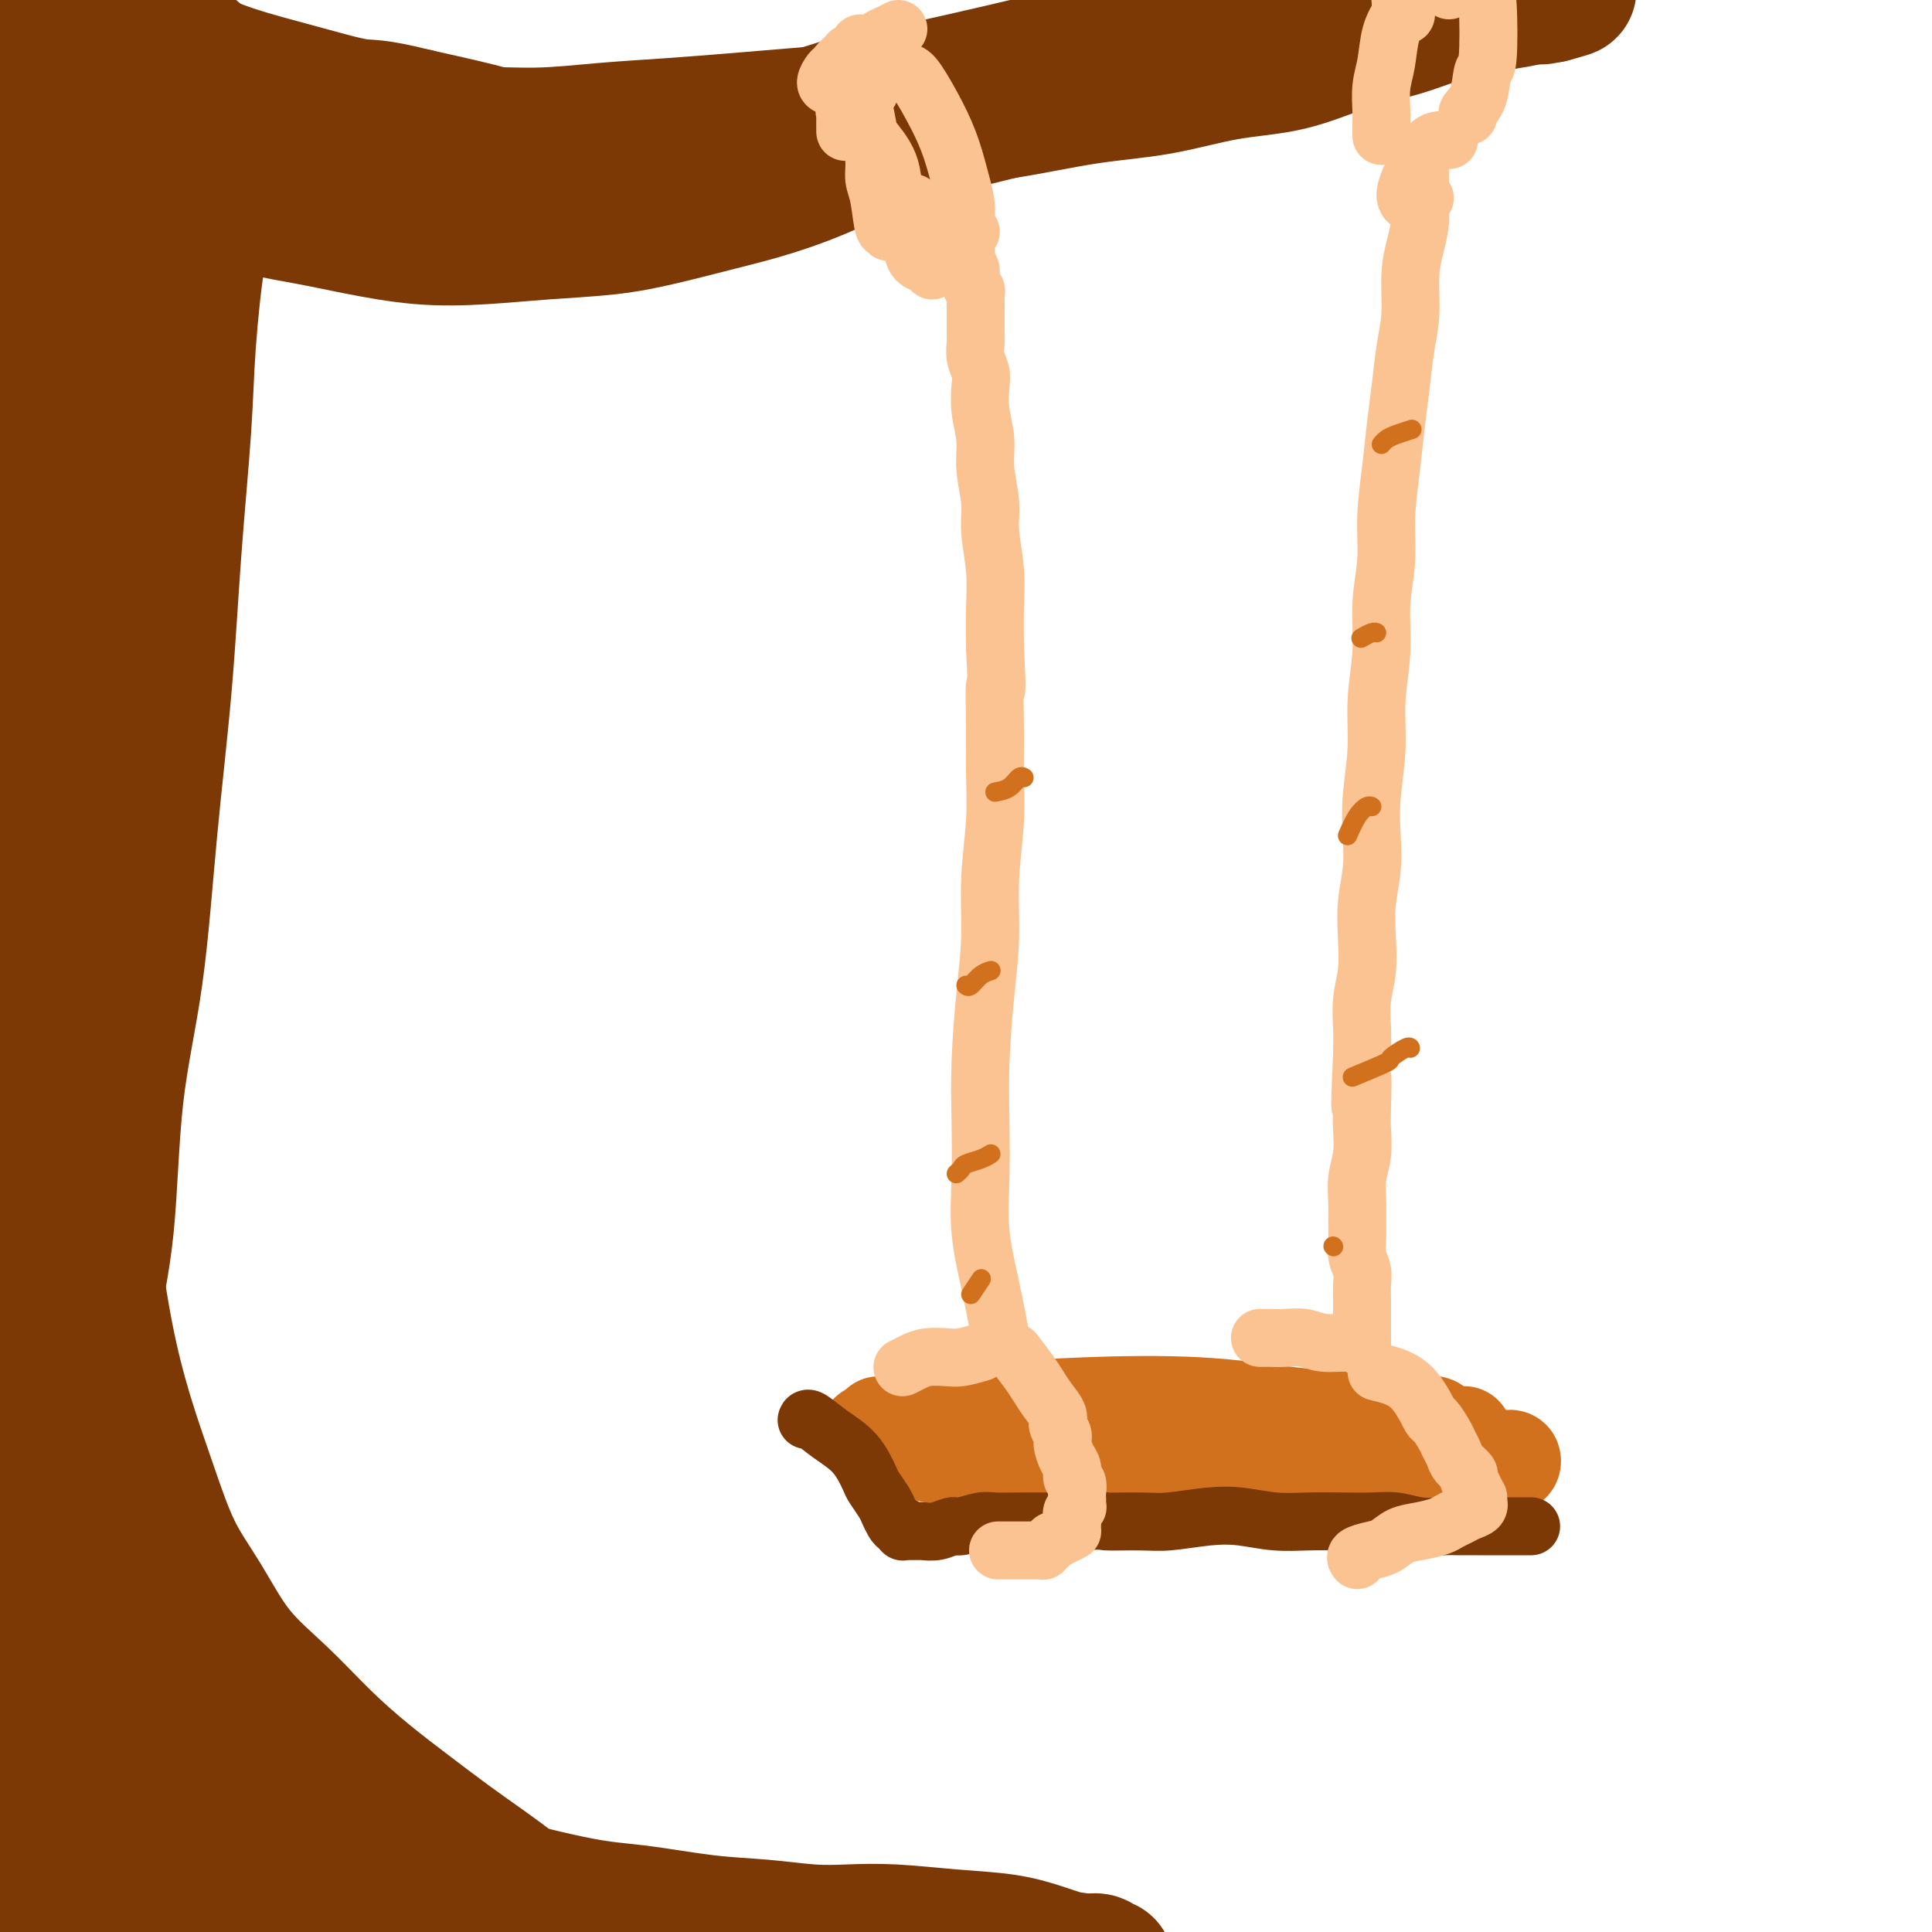<svg viewBox='0 0 400 400' version='1.1' xmlns='http://www.w3.org/2000/svg' xmlns:xlink='http://www.w3.org/1999/xlink'><g fill='none' stroke='rgb(124,56,5)' stroke-width='28' stroke-linecap='round' stroke-linejoin='round'><path d='M34,378c-1.307,0.072 -2.613,0.144 3,1c5.613,0.856 18.147,2.495 23,3c4.853,0.505 2.027,-0.126 7,1c4.973,1.126 17.746,4.007 23,5c5.254,0.993 2.988,0.097 7,1c4.012,0.903 14.300,3.605 21,5c6.700,1.395 9.811,1.484 14,2c4.189,0.516 9.454,1.458 14,2c4.546,0.542 8.371,0.684 12,1c3.629,0.316 7.063,0.805 10,1c2.937,0.195 5.378,0.096 8,0c2.622,-0.096 5.425,-0.190 9,0c3.575,0.190 7.921,0.663 12,1c4.079,0.337 7.890,0.539 11,1c3.110,0.461 5.517,1.181 8,2c2.483,0.819 5.042,1.737 7,2c1.958,0.263 3.317,-0.128 4,0c0.683,0.128 0.691,0.776 1,1c0.309,0.224 0.918,0.023 1,0c0.082,-0.023 -0.362,0.134 -1,0c-0.638,-0.134 -1.470,-0.557 -4,-1c-2.530,-0.443 -6.757,-0.907 -11,-1c-4.243,-0.093 -8.502,0.185 -13,0c-4.498,-0.185 -9.237,-0.833 -14,-1c-4.763,-0.167 -9.551,0.149 -14,0c-4.449,-0.149 -8.560,-0.761 -13,-1c-4.440,-0.239 -9.211,-0.105 -14,0c-4.789,0.105 -9.597,0.182 -14,0c-4.403,-0.182 -8.401,-0.623 -12,-1c-3.599,-0.377 -6.800,-0.688 -10,-1'/><path d='M109,401c-19.696,-0.727 -9.936,-0.044 -8,0c1.936,0.044 -3.952,-0.550 -8,-1c-4.048,-0.450 -6.255,-0.754 -9,-1c-2.745,-0.246 -6.029,-0.432 -9,-1c-2.971,-0.568 -5.628,-1.518 -8,-2c-2.372,-0.482 -4.457,-0.497 -7,-1c-2.543,-0.503 -5.544,-1.496 -8,-2c-2.456,-0.504 -4.368,-0.519 -6,-1c-1.632,-0.481 -2.986,-1.427 -4,-2c-1.014,-0.573 -1.689,-0.774 -3,-1c-1.311,-0.226 -3.257,-0.477 -5,-1c-1.743,-0.523 -3.284,-1.317 -5,-2c-1.716,-0.683 -3.609,-1.253 -5,-2c-1.391,-0.747 -2.282,-1.670 -3,-2c-0.718,-0.330 -1.263,-0.068 -2,-1c-0.737,-0.932 -1.665,-3.057 -2,-4c-0.335,-0.943 -0.076,-0.705 0,-1c0.076,-0.295 -0.033,-1.123 0,-2c0.033,-0.877 0.206,-1.801 0,-3c-0.206,-1.199 -0.791,-2.671 -1,-4c-0.209,-1.329 -0.041,-2.513 0,-4c0.041,-1.487 -0.043,-3.275 0,-5c0.043,-1.725 0.215,-3.387 0,-5c-0.215,-1.613 -0.817,-3.178 -1,-5c-0.183,-1.822 0.053,-3.903 0,-6c-0.053,-2.097 -0.396,-4.210 -1,-6c-0.604,-1.790 -1.468,-3.256 -2,-5c-0.532,-1.744 -0.730,-3.766 -1,-6c-0.270,-2.234 -0.611,-4.678 -1,-7c-0.389,-2.322 -0.825,-4.520 -1,-7c-0.175,-2.480 -0.087,-5.240 0,-8'/><path d='M9,303c-1.707,-13.177 -1.973,-9.119 -2,-9c-0.027,0.119 0.187,-3.702 0,-7c-0.187,-3.298 -0.776,-6.073 -1,-9c-0.224,-2.927 -0.085,-6.006 0,-9c0.085,-2.994 0.116,-5.903 0,-9c-0.116,-3.097 -0.379,-6.381 0,-10c0.379,-3.619 1.401,-7.571 2,-11c0.599,-3.429 0.776,-6.334 1,-9c0.224,-2.666 0.494,-5.094 1,-8c0.506,-2.906 1.246,-6.291 2,-9c0.754,-2.709 1.522,-4.743 2,-7c0.478,-2.257 0.668,-4.739 1,-7c0.332,-2.261 0.807,-4.303 1,-7c0.193,-2.697 0.104,-6.051 0,-9c-0.104,-2.949 -0.224,-5.494 0,-8c0.224,-2.506 0.792,-4.972 1,-8c0.208,-3.028 0.055,-6.618 0,-10c-0.055,-3.382 -0.014,-6.557 0,-9c0.014,-2.443 -0.000,-4.152 0,-7c0.000,-2.848 0.014,-6.833 0,-10c-0.014,-3.167 -0.056,-5.517 0,-8c0.056,-2.483 0.211,-5.099 0,-8c-0.211,-2.901 -0.789,-6.086 -1,-9c-0.211,-2.914 -0.057,-5.556 0,-8c0.057,-2.444 0.015,-4.690 0,-7c-0.015,-2.310 -0.004,-4.683 0,-7c0.004,-2.317 0.001,-4.580 0,-7c-0.001,-2.420 -0.000,-4.999 0,-7c0.000,-2.001 0.000,-3.423 0,-5c-0.000,-1.577 -0.000,-3.308 0,-5c0.000,-1.692 0.000,-3.346 0,-5'/><path d='M16,55c-0.005,-21.938 -0.016,-8.284 0,-4c0.016,4.284 0.061,-0.802 0,-3c-0.061,-2.198 -0.227,-1.507 0,-2c0.227,-0.493 0.847,-2.169 1,-3c0.153,-0.831 -0.162,-0.815 0,-1c0.162,-0.185 0.802,-0.570 1,-1c0.198,-0.430 -0.047,-0.904 0,-1c0.047,-0.096 0.384,0.185 1,0c0.616,-0.185 1.510,-0.837 2,-1c0.490,-0.163 0.577,0.164 1,0c0.423,-0.164 1.183,-0.819 2,-1c0.817,-0.181 1.691,0.110 3,0c1.309,-0.110 3.054,-0.622 4,-1c0.946,-0.378 1.093,-0.622 3,-1c1.907,-0.378 5.572,-0.889 8,-1c2.428,-0.111 3.617,0.178 5,0c1.383,-0.178 2.958,-0.824 5,-1c2.042,-0.176 4.549,0.117 7,0c2.451,-0.117 4.845,-0.643 8,-1c3.155,-0.357 7.072,-0.543 11,-1c3.928,-0.457 7.868,-1.183 11,-2c3.132,-0.817 5.456,-1.724 9,-2c3.544,-0.276 8.309,0.081 13,0c4.691,-0.081 9.309,-0.599 14,-1c4.691,-0.401 9.455,-0.685 14,-1c4.545,-0.315 8.870,-0.662 13,-1c4.130,-0.338 8.066,-0.668 12,-1c3.934,-0.332 7.867,-0.666 13,-1c5.133,-0.334 11.467,-0.667 17,-1c5.533,-0.333 10.267,-0.667 15,-1'/><path d='M209,21c19.230,-1.214 11.805,-0.748 11,-1c-0.805,-0.252 5.009,-1.223 9,-2c3.991,-0.777 6.159,-1.360 9,-2c2.841,-0.640 6.355,-1.338 9,-2c2.645,-0.662 4.421,-1.286 6,-2c1.579,-0.714 2.960,-1.516 4,-2c1.040,-0.484 1.737,-0.651 2,-1c0.263,-0.349 0.091,-0.879 0,-1c-0.091,-0.121 -0.103,0.169 0,0c0.103,-0.169 0.320,-0.797 0,-1c-0.320,-0.203 -1.176,0.020 -3,0c-1.824,-0.020 -4.615,-0.283 -9,0c-4.385,0.283 -10.364,1.113 -15,2c-4.636,0.887 -7.930,1.830 -17,4c-9.070,2.170 -23.917,5.566 -31,7c-7.083,1.434 -6.402,0.907 -10,2c-3.598,1.093 -11.474,3.805 -19,5c-7.526,1.195 -14.700,0.873 -20,2c-5.300,1.127 -8.724,3.703 -13,5c-4.276,1.297 -9.404,1.314 -14,2c-4.596,0.686 -8.659,2.041 -13,3c-4.341,0.959 -8.961,1.521 -13,2c-4.039,0.479 -7.498,0.873 -11,1c-3.502,0.127 -7.048,-0.014 -11,0c-3.952,0.014 -8.311,0.183 -12,0c-3.689,-0.183 -6.710,-0.717 -10,-1c-3.290,-0.283 -6.851,-0.316 -10,-1c-3.149,-0.684 -5.885,-2.018 -8,-3c-2.115,-0.982 -3.608,-1.610 -6,-2c-2.392,-0.390 -5.683,-0.540 -8,-1c-2.317,-0.460 -3.658,-1.230 -5,-2'/><path d='M1,32c-4.767,-1.416 -3.183,-0.954 -3,-1c0.183,-0.046 -1.034,-0.598 -2,-1c-0.966,-0.402 -1.680,-0.655 -2,-1c-0.320,-0.345 -0.246,-0.784 0,-1c0.246,-0.216 0.664,-0.210 1,0c0.336,0.210 0.590,0.622 2,1c1.410,0.378 3.976,0.721 6,1c2.024,0.279 3.507,0.492 6,0c2.493,-0.492 5.995,-1.690 9,-2c3.005,-0.310 5.512,0.267 8,0c2.488,-0.267 4.957,-1.378 7,-2c2.043,-0.622 3.662,-0.754 5,-1c1.338,-0.246 2.396,-0.606 3,-1c0.604,-0.394 0.754,-0.824 1,-1c0.246,-0.176 0.588,-0.100 1,0c0.412,0.100 0.893,0.223 1,0c0.107,-0.223 -0.160,-0.792 0,-1c0.160,-0.208 0.746,-0.056 1,0c0.254,0.056 0.176,0.015 0,0c-0.176,-0.015 -0.451,-0.004 -1,0c-0.549,0.004 -1.373,0.001 -3,0c-1.627,-0.001 -4.059,-0.001 -7,0c-2.941,0.001 -6.393,0.003 -9,0c-2.607,-0.003 -4.369,-0.011 -6,0c-1.631,0.011 -3.131,0.041 -5,0c-1.869,-0.041 -4.105,-0.155 -6,0c-1.895,0.155 -3.447,0.577 -5,1'/><path d='M3,23c-7.188,0.162 -4.660,0.568 -4,1c0.660,0.432 -0.550,0.891 -1,1c-0.450,0.109 -0.141,-0.133 0,0c0.141,0.133 0.113,0.641 0,1c-0.113,0.359 -0.313,0.568 1,1c1.313,0.432 4.137,1.088 6,2c1.863,0.912 2.766,2.079 7,3c4.234,0.921 11.801,1.595 16,2c4.199,0.405 5.030,0.541 9,1c3.970,0.459 11.079,1.240 17,2c5.921,0.760 10.654,1.500 16,2c5.346,0.500 11.306,0.759 17,1c5.694,0.241 11.121,0.462 16,0c4.879,-0.462 9.211,-1.608 18,-3c8.789,-1.392 22.036,-3.029 28,-4c5.964,-0.971 4.644,-1.275 8,-2c3.356,-0.725 11.388,-1.870 18,-3c6.612,-1.130 11.803,-2.246 17,-3c5.197,-0.754 10.402,-1.145 16,-2c5.598,-0.855 11.591,-2.175 17,-3c5.409,-0.825 10.233,-1.154 15,-2c4.767,-0.846 9.478,-2.208 14,-3c4.522,-0.792 8.855,-1.014 13,-2c4.145,-0.986 8.102,-2.736 12,-4c3.898,-1.264 7.738,-2.041 11,-3c3.262,-0.959 5.945,-2.099 9,-3c3.055,-0.901 6.482,-1.562 9,-2c2.518,-0.438 4.129,-0.654 6,-1c1.871,-0.346 4.004,-0.824 5,-1c0.996,-0.176 0.856,-0.050 1,0c0.144,0.050 0.572,0.025 1,0'/><path d='M321,-1c8.051,-2.173 1.177,-0.605 -1,0c-2.177,0.605 0.341,0.248 0,0c-0.341,-0.248 -3.542,-0.388 -7,0c-3.458,0.388 -7.174,1.305 -11,2c-3.826,0.695 -7.762,1.167 -12,2c-4.238,0.833 -8.777,2.026 -13,3c-4.223,0.974 -8.130,1.727 -12,3c-3.870,1.273 -7.704,3.064 -12,4c-4.296,0.936 -9.055,1.016 -14,2c-4.945,0.984 -10.077,2.870 -14,4c-3.923,1.130 -6.635,1.503 -13,3c-6.365,1.497 -16.381,4.119 -21,5c-4.619,0.881 -3.841,0.021 -6,1c-2.159,0.979 -7.253,3.796 -12,6c-4.747,2.204 -9.145,3.795 -13,5c-3.855,1.205 -7.166,2.025 -11,3c-3.834,0.975 -8.193,2.105 -12,3c-3.807,0.895 -7.064,1.554 -11,2c-3.936,0.446 -8.551,0.677 -13,1c-4.449,0.323 -8.730,0.737 -13,1c-4.270,0.263 -8.527,0.377 -13,0c-4.473,-0.377 -9.162,-1.243 -13,-2c-3.838,-0.757 -6.825,-1.406 -10,-2c-3.175,-0.594 -6.537,-1.135 -10,-2c-3.463,-0.865 -7.027,-2.055 -10,-3c-2.973,-0.945 -5.353,-1.645 -8,-3c-2.647,-1.355 -5.559,-3.365 -8,-5c-2.441,-1.635 -4.412,-2.896 -6,-4c-1.588,-1.104 -2.794,-2.052 -4,-3'/><path d='M18,25c-3.315,-2.229 -2.602,-1.802 -3,-2c-0.398,-0.198 -1.908,-1.020 -3,-2c-1.092,-0.980 -1.768,-2.119 -2,-3c-0.232,-0.881 -0.021,-1.504 0,-2c0.021,-0.496 -0.149,-0.865 0,-1c0.149,-0.135 0.618,-0.035 1,0c0.382,0.035 0.677,0.005 1,0c0.323,-0.005 0.674,0.014 1,0c0.326,-0.014 0.627,-0.060 1,0c0.373,0.060 0.818,0.227 1,0c0.182,-0.227 0.101,-0.849 0,0c-0.101,0.849 -0.221,3.169 0,4c0.221,0.831 0.785,0.172 1,5c0.215,4.828 0.082,15.142 0,20c-0.082,4.858 -0.113,4.260 0,9c0.113,4.740 0.372,14.818 0,24c-0.372,9.182 -1.374,17.469 -2,26c-0.626,8.531 -0.878,17.305 -1,26c-0.122,8.695 -0.116,17.311 0,27c0.116,9.689 0.341,20.453 0,31c-0.341,10.547 -1.248,20.879 -2,31c-0.752,10.121 -1.347,20.030 -2,29c-0.653,8.970 -1.362,17.000 -2,25c-0.638,8.000 -1.204,15.971 -2,24c-0.796,8.029 -1.822,16.116 -3,23c-1.178,6.884 -2.509,12.566 -3,18c-0.491,5.434 -0.142,10.622 0,15c0.142,4.378 0.077,7.948 0,10c-0.077,2.052 -0.165,2.586 0,3c0.165,0.414 0.582,0.707 1,1'/><path d='M0,366c0.271,4.607 0.447,1.625 1,0c0.553,-1.625 1.482,-1.891 2,-3c0.518,-1.109 0.624,-3.059 1,-6c0.376,-2.941 1.021,-6.872 2,-11c0.979,-4.128 2.293,-8.454 3,-14c0.707,-5.546 0.806,-12.311 1,-20c0.194,-7.689 0.483,-16.303 1,-25c0.517,-8.697 1.262,-17.478 2,-26c0.738,-8.522 1.467,-16.785 2,-26c0.533,-9.215 0.868,-19.381 1,-28c0.132,-8.619 0.059,-15.693 0,-22c-0.059,-6.307 -0.105,-11.849 0,-16c0.105,-4.151 0.360,-6.911 1,-15c0.640,-8.089 1.664,-21.507 2,-28c0.336,-6.493 -0.016,-6.060 0,-10c0.016,-3.940 0.401,-12.252 1,-19c0.599,-6.748 1.412,-11.930 2,-16c0.588,-4.070 0.949,-7.026 1,-11c0.051,-3.974 -0.210,-8.966 0,-13c0.210,-4.034 0.891,-7.109 1,-12c0.109,-4.891 -0.353,-11.598 0,-16c0.353,-4.402 1.521,-6.500 2,-9c0.479,-2.500 0.268,-5.402 0,-9c-0.268,-3.598 -0.594,-7.892 -1,-11c-0.406,-3.108 -0.893,-5.032 -1,-6c-0.107,-0.968 0.167,-0.981 0,-1c-0.167,-0.019 -0.776,-0.044 -1,0c-0.224,0.044 -0.064,0.155 0,0c0.064,-0.155 0.032,-0.578 0,-1'/><path d='M23,-8c-0.692,-4.298 -0.921,-1.045 -1,0c-0.079,1.045 -0.008,-0.120 0,0c0.008,0.120 -0.049,1.526 1,3c1.049,1.474 3.202,3.017 5,5c1.798,1.983 3.241,4.407 5,6c1.759,1.593 3.832,2.356 6,4c2.168,1.644 4.429,4.170 7,6c2.571,1.830 5.453,2.965 8,4c2.547,1.035 4.761,1.972 7,3c2.239,1.028 4.504,2.149 6,3c1.496,0.851 2.222,1.433 4,2c1.778,0.567 4.607,1.119 7,2c2.393,0.881 4.351,2.093 8,3c3.649,0.907 8.989,1.511 12,2c3.011,0.489 3.691,0.863 5,1c1.309,0.137 3.246,0.037 5,0c1.754,-0.037 3.324,-0.010 5,0c1.676,0.010 3.458,0.003 5,0c1.542,-0.003 2.845,-0.001 4,0c1.155,0.001 2.163,0.001 3,0c0.837,-0.001 1.505,-0.004 2,0c0.495,0.004 0.817,0.015 1,0c0.183,-0.015 0.225,-0.055 0,0c-0.225,0.055 -0.718,0.206 -1,0c-0.282,-0.206 -0.355,-0.768 -1,-1c-0.645,-0.232 -1.864,-0.134 -5,-1c-3.136,-0.866 -8.191,-2.695 -12,-4c-3.809,-1.305 -6.374,-2.087 -10,-3c-3.626,-0.913 -8.313,-1.956 -13,-3'/><path d='M86,24c-8.675,-2.177 -9.363,-1.619 -12,-2c-2.637,-0.381 -7.224,-1.702 -12,-3c-4.776,-1.298 -9.742,-2.574 -14,-4c-4.258,-1.426 -7.809,-3.001 -11,-4c-3.191,-0.999 -6.022,-1.420 -9,-2c-2.978,-0.580 -6.104,-1.318 -8,-2c-1.896,-0.682 -2.561,-1.308 -4,-2c-1.439,-0.692 -3.653,-1.448 -5,-2c-1.347,-0.552 -1.826,-0.898 -2,-1c-0.174,-0.102 -0.044,0.039 0,0c0.044,-0.039 -0.000,-0.260 0,0c0.000,0.260 0.044,1.001 0,1c-0.044,-0.001 -0.176,-0.742 0,0c0.176,0.742 0.660,2.968 1,4c0.340,1.032 0.536,0.869 1,2c0.464,1.131 1.196,3.555 2,6c0.804,2.445 1.680,4.911 2,8c0.320,3.089 0.086,6.802 0,11c-0.086,4.198 -0.023,8.881 0,14c0.023,5.119 0.005,10.675 0,16c-0.005,5.325 0.002,10.419 0,16c-0.002,5.581 -0.015,11.648 0,17c0.015,5.352 0.057,9.987 0,15c-0.057,5.013 -0.213,10.404 0,15c0.213,4.596 0.793,8.398 1,13c0.207,4.602 0.039,10.004 0,16c-0.039,5.996 0.051,12.587 0,19c-0.051,6.413 -0.245,12.650 -1,20c-0.755,7.350 -2.073,15.814 -3,24c-0.927,8.186 -1.464,16.093 -2,24'/><path d='M10,243c-1.045,14.617 -0.658,17.158 -1,23c-0.342,5.842 -1.412,14.984 -2,23c-0.588,8.016 -0.694,14.907 -1,22c-0.306,7.093 -0.812,14.390 -1,21c-0.188,6.610 -0.059,12.535 0,18c0.059,5.465 0.047,10.470 0,15c-0.047,4.530 -0.131,8.585 0,12c0.131,3.415 0.476,6.189 1,9c0.524,2.811 1.225,5.659 2,8c0.775,2.341 1.623,4.176 2,6c0.377,1.824 0.283,3.636 1,5c0.717,1.364 2.244,2.278 3,3c0.756,0.722 0.742,1.250 1,2c0.258,0.750 0.787,1.721 1,2c0.213,0.279 0.109,-0.136 0,0c-0.109,0.136 -0.222,0.821 0,1c0.222,0.179 0.780,-0.148 1,0c0.220,0.148 0.103,0.772 0,1c-0.103,0.228 -0.192,0.058 0,0c0.192,-0.058 0.663,-0.006 2,0c1.337,0.006 3.539,-0.034 7,0c3.461,0.034 8.181,0.142 14,0c5.819,-0.142 12.736,-0.532 19,-1c6.264,-0.468 11.874,-1.012 17,-1c5.126,0.012 9.769,0.581 14,1c4.231,0.419 8.052,0.690 11,1c2.948,0.310 5.025,0.660 7,1c1.975,0.340 3.850,0.668 5,1c1.150,0.332 1.575,0.666 2,1'/><path d='M115,417c6.015,0.762 1.553,0.166 0,0c-1.553,-0.166 -0.198,0.096 0,0c0.198,-0.096 -0.760,-0.551 -2,-1c-1.240,-0.449 -2.762,-0.893 -5,-1c-2.238,-0.107 -5.192,0.123 -9,0c-3.808,-0.123 -8.471,-0.600 -13,-1c-4.529,-0.400 -8.923,-0.722 -13,-1c-4.077,-0.278 -7.836,-0.510 -12,-1c-4.164,-0.490 -8.734,-1.238 -13,-2c-4.266,-0.762 -8.227,-1.539 -12,-2c-3.773,-0.461 -7.357,-0.607 -10,-1c-2.643,-0.393 -4.344,-1.035 -6,-2c-1.656,-0.965 -3.265,-2.254 -5,-3c-1.735,-0.746 -3.595,-0.951 -5,-2c-1.405,-1.049 -2.355,-2.944 -3,-4c-0.645,-1.056 -0.985,-1.274 -2,-3c-1.015,-1.726 -2.706,-4.961 -4,-8c-1.294,-3.039 -2.190,-5.883 -3,-10c-0.810,-4.117 -1.534,-9.506 -2,-15c-0.466,-5.494 -0.673,-11.094 -1,-18c-0.327,-6.906 -0.775,-15.118 -1,-23c-0.225,-7.882 -0.228,-15.436 0,-23c0.228,-7.564 0.686,-15.140 1,-22c0.314,-6.860 0.482,-13.005 1,-18c0.518,-4.995 1.385,-8.841 2,-13c0.615,-4.159 0.977,-8.631 2,-13c1.023,-4.369 2.705,-8.635 4,-13c1.295,-4.365 2.203,-8.830 3,-13c0.797,-4.170 1.484,-8.046 3,-12c1.516,-3.954 3.862,-7.987 5,-12c1.138,-4.013 1.069,-8.007 1,-12'/><path d='M16,168c3.943,-19.295 3.800,-23.531 4,-28c0.200,-4.469 0.745,-9.171 1,-13c0.255,-3.829 0.222,-6.786 0,-10c-0.222,-3.214 -0.633,-6.685 -1,-11c-0.367,-4.315 -0.691,-9.476 -1,-13c-0.309,-3.524 -0.605,-5.412 -1,-8c-0.395,-2.588 -0.890,-5.875 -1,-9c-0.110,-3.125 0.167,-6.089 0,-9c-0.167,-2.911 -0.776,-5.768 -1,-8c-0.224,-2.232 -0.064,-3.838 0,-9c0.064,-5.162 0.031,-13.879 0,-18c-0.031,-4.121 -0.060,-3.647 0,-4c0.060,-0.353 0.208,-1.534 0,-4c-0.208,-2.466 -0.773,-6.218 -1,-9c-0.227,-2.782 -0.116,-4.595 0,-7c0.116,-2.405 0.237,-5.401 0,-8c-0.237,-2.599 -0.833,-4.801 -1,-7c-0.167,-2.199 0.094,-4.395 0,-6c-0.094,-1.605 -0.543,-2.620 -1,-4c-0.457,-1.380 -0.921,-3.127 -1,-4c-0.079,-0.873 0.226,-0.873 0,-1c-0.226,-0.127 -0.984,-0.380 -1,-1c-0.016,-0.620 0.710,-1.606 1,-2c0.290,-0.394 0.145,-0.197 0,0'/><path d='M43,49c-0.636,0.042 -1.272,0.085 -2,4c-0.728,3.915 -1.549,11.703 -2,18c-0.451,6.297 -0.531,11.104 -1,18c-0.469,6.896 -1.327,15.882 -2,25c-0.673,9.118 -1.162,18.367 -2,28c-0.838,9.633 -2.024,19.650 -3,30c-0.976,10.350 -1.740,21.032 -3,30c-1.260,8.968 -3.016,16.224 -4,25c-0.984,8.776 -1.195,19.074 -2,27c-0.805,7.926 -2.202,13.479 -3,19c-0.798,5.521 -0.996,11.010 -1,17c-0.004,5.990 0.187,12.480 0,18c-0.187,5.520 -0.753,10.070 -1,15c-0.247,4.930 -0.174,10.241 0,15c0.174,4.759 0.449,8.966 1,13c0.551,4.034 1.377,7.896 2,12c0.623,4.104 1.042,8.449 2,12c0.958,3.551 2.456,6.306 4,9c1.544,2.694 3.135,5.326 5,8c1.865,2.674 4.006,5.392 6,8c1.994,2.608 3.842,5.108 6,7c2.158,1.892 4.627,3.175 7,5c2.373,1.825 4.651,4.191 7,6c2.349,1.809 4.770,3.059 7,4c2.230,0.941 4.268,1.572 5,2c0.732,0.428 0.159,0.654 1,1c0.841,0.346 3.098,0.813 4,1c0.902,0.187 0.451,0.093 0,0'/><path d='M74,426c4.798,2.774 1.292,0.208 0,-1c-1.292,-1.208 -0.369,-1.060 0,-1c0.369,0.060 0.185,0.030 0,0'/><path d='M16,194c0.033,0.533 0.067,1.067 0,4c-0.067,2.933 -0.234,8.266 0,13c0.234,4.734 0.869,8.871 1,14c0.131,5.129 -0.241,11.251 0,17c0.241,5.749 1.094,11.126 2,17c0.906,5.874 1.864,12.246 3,18c1.136,5.754 2.449,10.889 4,16c1.551,5.111 3.339,10.198 5,15c1.661,4.802 3.197,9.321 5,13c1.803,3.679 3.875,6.519 6,10c2.125,3.481 4.302,7.602 7,11c2.698,3.398 5.917,6.074 9,9c3.083,2.926 6.029,6.101 9,9c2.971,2.899 5.965,5.523 9,8c3.035,2.477 6.110,4.809 9,7c2.890,2.191 5.596,4.243 8,6c2.404,1.757 4.507,3.220 7,5c2.493,1.780 5.377,3.878 8,6c2.623,2.122 4.986,4.267 7,6c2.014,1.733 3.680,3.052 5,4c1.320,0.948 2.295,1.523 3,2c0.705,0.477 1.139,0.854 1,1c-0.139,0.146 -0.852,0.060 -1,0c-0.148,-0.060 0.268,-0.093 0,0c-0.268,0.093 -1.219,0.312 -3,0c-1.781,-0.312 -4.390,-1.156 -7,-2'/><path d='M113,403c-3.210,-0.680 -6.235,-1.881 -9,-3c-2.765,-1.119 -5.268,-2.157 -9,-4c-3.732,-1.843 -8.691,-4.493 -12,-6c-3.309,-1.507 -4.968,-1.873 -7,-3c-2.032,-1.127 -4.435,-3.017 -7,-5c-2.565,-1.983 -5.291,-4.059 -8,-6c-2.709,-1.941 -5.403,-3.745 -8,-6c-2.597,-2.255 -5.099,-4.959 -7,-7c-1.901,-2.041 -3.203,-3.419 -5,-5c-1.797,-1.581 -4.091,-3.366 -6,-5c-1.909,-1.634 -3.433,-3.118 -5,-5c-1.567,-1.882 -3.175,-4.162 -4,-5c-0.825,-0.838 -0.866,-0.234 -2,-2c-1.134,-1.766 -3.360,-5.900 -5,-9c-1.640,-3.100 -2.693,-5.164 -3,-6c-0.307,-0.836 0.132,-0.444 0,-1c-0.132,-0.556 -0.835,-2.059 -2,-4c-1.165,-1.941 -2.792,-4.321 -4,-7c-1.208,-2.679 -1.998,-5.656 -3,-9c-1.002,-3.344 -2.216,-7.055 -3,-11c-0.784,-3.945 -1.138,-8.125 -2,-13c-0.862,-4.875 -2.233,-10.445 -3,-16c-0.767,-5.555 -0.932,-11.094 -1,-16c-0.068,-4.906 -0.041,-9.179 0,-12c0.041,-2.821 0.095,-4.191 0,-6c-0.095,-1.809 -0.339,-4.058 0,-7c0.339,-2.942 1.259,-6.575 2,-11c0.741,-4.425 1.302,-9.640 2,-15c0.698,-5.360 1.534,-10.866 2,-16c0.466,-5.134 0.562,-9.895 1,-15c0.438,-5.105 1.219,-10.552 2,-16'/><path d='M7,151c1.849,-18.135 1.970,-14.474 2,-16c0.030,-1.526 -0.033,-8.241 0,-14c0.033,-5.759 0.163,-10.563 0,-15c-0.163,-4.437 -0.617,-8.506 -1,-13c-0.383,-4.494 -0.695,-9.412 -1,-14c-0.305,-4.588 -0.604,-8.845 -1,-13c-0.396,-4.155 -0.890,-8.209 -1,-12c-0.110,-3.791 0.163,-7.318 0,-10c-0.163,-2.682 -0.761,-4.519 -1,-7c-0.239,-2.481 -0.119,-5.606 0,-8c0.119,-2.394 0.238,-4.056 0,-6c-0.238,-1.944 -0.831,-4.169 -1,-6c-0.169,-1.831 0.088,-3.269 0,-5c-0.088,-1.731 -0.521,-3.754 -1,-5c-0.479,-1.246 -1.005,-1.715 -1,-4c0.005,-2.285 0.540,-6.384 1,-10c0.460,-3.616 0.846,-6.747 1,-8c0.154,-1.253 0.077,-0.626 0,0'/></g>
<g fill='none' stroke='rgb(252,195,146)' stroke-width='12' stroke-linecap='round' stroke-linejoin='round'><path d='M186,6c-0.662,0.341 -1.324,0.683 -2,1c-0.676,0.317 -1.366,0.611 -2,1c-0.634,0.389 -1.214,0.874 -2,1c-0.786,0.126 -1.780,-0.108 -2,0c-0.220,0.108 0.334,0.558 0,1c-0.334,0.442 -1.555,0.877 -2,1c-0.445,0.123 -0.115,-0.065 0,0c0.115,0.065 0.016,0.384 0,1c-0.016,0.616 0.052,1.528 0,2c-0.052,0.472 -0.225,0.505 0,1c0.225,0.495 0.848,1.453 1,2c0.152,0.547 -0.165,0.683 0,1c0.165,0.317 0.814,0.814 1,1c0.186,0.186 -0.090,0.061 0,0c0.090,-0.061 0.546,-0.058 1,0c0.454,0.058 0.906,0.170 1,0c0.094,-0.170 -0.171,-0.623 0,-1c0.171,-0.377 0.779,-0.679 1,-1c0.221,-0.321 0.057,-0.661 0,-1c-0.057,-0.339 -0.005,-0.679 0,-1c0.005,-0.321 -0.037,-0.625 0,-1c0.037,-0.375 0.153,-0.821 0,-1c-0.153,-0.179 -0.577,-0.089 -1,0'/><path d='M180,13c0.216,-0.933 0.256,-0.265 0,0c-0.256,0.265 -0.808,0.127 -1,0c-0.192,-0.127 -0.024,-0.244 0,0c0.024,0.244 -0.096,0.850 0,1c0.096,0.150 0.407,-0.156 1,0c0.593,0.156 1.468,0.773 2,1c0.532,0.227 0.720,0.062 1,0c0.280,-0.062 0.651,-0.023 1,0c0.349,0.023 0.676,0.030 1,0c0.324,-0.030 0.645,-0.099 1,0c0.355,0.099 0.745,0.364 0,0c-0.745,-0.364 -2.623,-1.359 -4,-2c-1.377,-0.641 -2.252,-0.930 -3,-1c-0.748,-0.070 -1.368,0.079 -2,0c-0.632,-0.079 -1.277,-0.386 -2,0c-0.723,0.386 -1.523,1.465 -2,2c-0.477,0.535 -0.632,0.525 -1,1c-0.368,0.475 -0.950,1.434 -1,2c-0.050,0.566 0.431,0.740 1,1c0.569,0.260 1.225,0.606 2,1c0.775,0.394 1.670,0.837 2,1c0.330,0.163 0.094,0.047 0,0c-0.094,-0.047 -0.047,-0.023 0,0'/><path d='M178,20c0.341,0.826 0.683,1.652 1,3c0.317,1.348 0.610,3.218 1,5c0.390,1.782 0.879,3.478 1,5c0.121,1.522 -0.125,2.871 0,4c0.125,1.129 0.621,2.037 1,4c0.379,1.963 0.641,4.980 1,6c0.359,1.020 0.814,0.043 1,0c0.186,-0.043 0.102,0.846 0,1c-0.102,0.154 -0.222,-0.429 0,-1c0.222,-0.571 0.786,-1.130 1,-2c0.214,-0.870 0.078,-2.051 0,-4c-0.078,-1.949 -0.098,-4.666 -1,-7c-0.902,-2.334 -2.687,-4.285 -4,-6c-1.313,-1.715 -2.156,-3.194 -3,-4c-0.844,-0.806 -1.690,-0.938 -2,-1c-0.310,-0.062 -0.083,-0.055 0,0c0.083,0.055 0.022,0.159 0,1c-0.022,0.841 -0.006,2.419 0,3c0.006,0.581 0.002,0.166 0,0c-0.002,-0.166 -0.001,-0.083 0,0'/><path d='M188,15c0.469,0.217 0.939,0.434 2,2c1.061,1.566 2.714,4.483 4,7c1.286,2.517 2.205,4.636 3,7c0.795,2.364 1.467,4.973 2,7c0.533,2.027 0.926,3.471 1,5c0.074,1.529 -0.172,3.142 0,4c0.172,0.858 0.764,0.959 1,1c0.236,0.041 0.118,0.020 0,0'/><path d='M300,-2c-0.666,-0.423 -1.331,-0.846 -2,-1c-0.669,-0.154 -1.341,-0.038 -2,0c-0.659,0.038 -1.305,-0.001 -2,0c-0.695,0.001 -1.440,0.042 -2,0c-0.560,-0.042 -0.935,-0.166 -1,0c-0.065,0.166 0.179,0.623 0,1c-0.179,0.377 -0.780,0.674 -1,1c-0.220,0.326 -0.060,0.680 0,1c0.060,0.320 0.020,0.607 0,1c-0.020,0.393 -0.019,0.891 0,1c0.019,0.109 0.058,-0.171 0,0c-0.058,0.171 -0.212,0.792 0,1c0.212,0.208 0.789,0.003 1,0c0.211,-0.003 0.055,0.196 0,0c-0.055,-0.196 -0.007,-0.789 0,-1c0.007,-0.211 -0.025,-0.042 0,0c0.025,0.042 0.108,-0.045 0,0c-0.108,0.045 -0.407,0.221 -1,1c-0.593,0.779 -1.479,2.162 -2,4c-0.521,1.838 -0.675,4.132 -1,6c-0.325,1.868 -0.819,3.310 -1,5c-0.181,1.690 -0.048,3.630 0,5c0.048,1.370 0.013,2.171 0,3c-0.013,0.829 -0.003,1.685 0,2c0.003,0.315 0.001,0.090 0,0c-0.001,-0.090 -0.000,-0.045 0,0'/><path d='M307,-4c0.396,0.924 0.792,1.848 1,5c0.208,3.152 0.227,8.533 0,11c-0.227,2.467 -0.702,2.020 -1,3c-0.298,0.980 -0.420,3.386 -1,5c-0.580,1.614 -1.618,2.434 -2,3c-0.382,0.566 -0.109,0.876 0,1c0.109,0.124 0.055,0.062 0,0'/><path d='M189,42c0.386,0.242 0.772,0.485 1,1c0.228,0.515 0.299,1.304 1,2c0.701,0.696 2.033,1.301 3,2c0.967,0.699 1.569,1.494 2,2c0.431,0.506 0.690,0.724 1,1c0.310,0.276 0.671,0.610 1,1c0.329,0.390 0.627,0.836 1,1c0.373,0.164 0.821,0.047 1,0c0.179,-0.047 0.090,-0.023 0,0'/><path d='M189,49c0.016,0.251 0.032,0.502 0,1c-0.032,0.498 -0.114,1.244 0,2c0.114,0.756 0.422,1.522 1,2c0.578,0.478 1.425,0.667 2,1c0.575,0.333 0.879,0.809 1,1c0.121,0.191 0.061,0.095 0,0'/><path d='M300,29c-0.140,0.010 -0.281,0.019 -1,0c-0.719,-0.019 -2.017,-0.068 -3,1c-0.983,1.068 -1.651,3.253 -2,4c-0.349,0.747 -0.378,0.058 -1,1c-0.622,0.942 -1.837,3.517 -2,5c-0.163,1.483 0.727,1.873 1,2c0.273,0.127 -0.070,-0.010 0,0c0.070,0.010 0.555,0.167 1,0c0.445,-0.167 0.851,-0.658 1,-1c0.149,-0.342 0.040,-0.535 0,-1c-0.040,-0.465 -0.011,-1.202 0,-2c0.011,-0.798 0.003,-1.657 0,-2c-0.003,-0.343 -0.002,-0.172 0,0'/><path d='M197,50c0.867,0.791 1.734,1.581 2,2c0.266,0.419 -0.069,0.465 0,1c0.069,0.535 0.540,1.558 1,2c0.460,0.442 0.908,0.304 1,1c0.092,0.696 -0.171,2.228 0,3c0.171,0.772 0.778,0.784 1,1c0.222,0.216 0.059,0.635 0,1c-0.059,0.365 -0.016,0.675 0,1c0.016,0.325 0.004,0.663 0,1c-0.004,0.337 -0.001,0.671 0,1c0.001,0.329 0.001,0.654 0,1c-0.001,0.346 -0.001,0.714 0,1c0.001,0.286 0.004,0.488 0,1c-0.004,0.512 -0.015,1.332 0,2c0.015,0.668 0.055,1.184 0,2c-0.055,0.816 -0.207,1.932 0,3c0.207,1.068 0.772,2.089 1,3c0.228,0.911 0.118,1.712 0,3c-0.118,1.288 -0.243,3.061 0,5c0.243,1.939 0.853,4.042 1,6c0.147,1.958 -0.171,3.770 0,6c0.171,2.230 0.830,4.876 1,7c0.170,2.124 -0.150,3.724 0,6c0.150,2.276 0.771,5.228 1,8c0.229,2.772 0.065,5.363 0,8c-0.065,2.637 -0.033,5.318 0,8'/><path d='M206,134c0.618,12.518 0.162,7.813 0,8c-0.162,0.187 -0.028,5.266 0,9c0.028,3.734 -0.048,6.123 0,9c0.048,2.877 0.219,6.243 0,10c-0.219,3.757 -0.829,7.907 -1,12c-0.171,4.093 0.098,8.131 0,12c-0.098,3.869 -0.564,7.569 -1,12c-0.436,4.431 -0.843,9.592 -1,14c-0.157,4.408 -0.065,8.062 0,12c0.065,3.938 0.102,8.161 0,12c-0.102,3.839 -0.343,7.294 0,11c0.343,3.706 1.269,7.661 2,11c0.731,3.339 1.268,6.060 2,10c0.732,3.940 1.659,9.099 2,11c0.341,1.901 0.098,0.543 0,0c-0.098,-0.543 -0.049,-0.272 0,0'/><path d='M295,41c-0.444,0.623 -0.889,1.246 -1,2c-0.111,0.754 0.111,1.640 0,3c-0.111,1.360 -0.554,3.194 -1,5c-0.446,1.806 -0.893,3.586 -1,6c-0.107,2.414 0.126,5.464 0,8c-0.126,2.536 -0.612,4.559 -1,7c-0.388,2.441 -0.677,5.300 -1,8c-0.323,2.700 -0.679,5.239 -1,8c-0.321,2.761 -0.607,5.743 -1,9c-0.393,3.257 -0.894,6.790 -1,10c-0.106,3.210 0.183,6.097 0,9c-0.183,2.903 -0.837,5.821 -1,9c-0.163,3.179 0.166,6.620 0,10c-0.166,3.380 -0.828,6.698 -1,10c-0.172,3.302 0.146,6.586 0,10c-0.146,3.414 -0.757,6.956 -1,10c-0.243,3.044 -0.117,5.590 0,8c0.117,2.410 0.224,4.684 0,7c-0.224,2.316 -0.778,4.674 -1,7c-0.222,2.326 -0.112,4.621 0,7c0.112,2.379 0.226,4.844 0,7c-0.226,2.156 -0.792,4.004 -1,6c-0.208,1.996 -0.060,4.142 0,6c0.060,1.858 0.030,3.429 0,5'/><path d='M282,218c-0.775,18.291 -0.211,8.520 0,6c0.211,-2.520 0.071,2.212 0,5c-0.071,2.788 -0.072,3.632 0,5c0.072,1.368 0.216,3.260 0,5c-0.216,1.740 -0.791,3.326 -1,5c-0.209,1.674 -0.052,3.434 0,5c0.052,1.566 -0.000,2.936 0,4c0.000,1.064 0.053,1.822 0,3c-0.053,1.178 -0.210,2.775 0,4c0.210,1.225 0.788,2.076 1,3c0.212,0.924 0.057,1.920 0,3c-0.057,1.080 -0.015,2.244 0,3c0.015,0.756 0.004,1.105 0,2c-0.004,0.895 -0.001,2.335 0,3c0.001,0.665 0.000,0.555 0,1c-0.000,0.445 -0.000,1.444 0,2c0.000,0.556 0.000,0.670 0,1c-0.000,0.330 -0.000,0.876 0,1c0.000,0.124 0.000,-0.173 0,0c-0.000,0.173 0.000,0.816 0,1c-0.000,0.184 -0.000,-0.091 0,0c0.000,0.091 0.000,0.548 0,1c-0.000,0.452 -0.000,0.898 0,1c0.000,0.102 0.001,-0.142 0,0c-0.001,0.142 -0.004,0.668 0,1c0.004,0.332 0.015,0.470 0,1c-0.015,0.530 -0.056,1.451 0,2c0.056,0.549 0.207,0.725 0,1c-0.207,0.275 -0.774,0.650 -1,1c-0.226,0.350 -0.113,0.675 0,1'/><path d='M281,289c-0.156,11.267 -0.044,3.933 0,1c0.044,-2.933 0.022,-1.467 0,0'/></g>
<g fill='none' stroke='rgb(210,113,29)' stroke-width='20' stroke-linecap='round' stroke-linejoin='round'><path d='M181,298c0.406,0.114 0.813,0.228 5,0c4.187,-0.228 12.155,-0.797 16,-1c3.845,-0.203 3.567,-0.040 6,0c2.433,0.040 7.577,-0.042 12,0c4.423,0.042 8.124,0.207 12,0c3.876,-0.207 7.927,-0.788 12,-1c4.073,-0.212 8.169,-0.057 12,0c3.831,0.057 7.396,0.015 10,0c2.604,-0.015 4.248,-0.004 6,0c1.752,0.004 3.614,0.002 5,0c1.386,-0.002 2.297,-0.004 4,0c1.703,0.004 4.198,0.015 6,0c1.802,-0.015 2.912,-0.056 4,0c1.088,0.056 2.155,0.207 3,0c0.845,-0.207 1.467,-0.773 2,-1c0.533,-0.227 0.977,-0.115 1,0c0.023,0.115 -0.374,0.234 -1,0c-0.626,-0.234 -1.479,-0.820 -4,-1c-2.521,-0.180 -6.710,0.046 -11,0c-4.290,-0.046 -8.683,-0.363 -14,-1c-5.317,-0.637 -11.559,-1.594 -19,-2c-7.441,-0.406 -16.081,-0.263 -23,0c-6.919,0.263 -12.118,0.644 -17,1c-4.882,0.356 -9.448,0.688 -13,1c-3.552,0.312 -6.090,0.606 -8,1c-1.910,0.394 -3.192,0.889 -4,1c-0.808,0.111 -1.141,-0.162 -1,0c0.141,0.162 0.754,0.761 1,1c0.246,0.239 0.123,0.120 0,0'/><path d='M183,296c-6.450,0.846 -1.575,0.463 1,1c2.575,0.537 2.849,1.996 5,3c2.151,1.004 6.178,1.553 10,2c3.822,0.447 7.438,0.793 12,1c4.562,0.207 10.068,0.276 15,0c4.932,-0.276 9.290,-0.896 14,-1c4.710,-0.104 9.773,0.309 14,0c4.227,-0.309 7.617,-1.340 11,-2c3.383,-0.660 6.758,-0.947 10,-1c3.242,-0.053 6.351,0.129 9,0c2.649,-0.129 4.840,-0.571 7,-1c2.160,-0.429 4.290,-0.847 6,-1c1.710,-0.153 2.999,-0.041 4,0c1.001,0.041 1.714,0.011 2,0c0.286,-0.011 0.144,-0.002 0,0c-0.144,0.002 -0.290,-0.001 -1,0c-0.710,0.001 -1.982,0.007 -5,0c-3.018,-0.007 -7.781,-0.026 -13,0c-5.219,0.026 -10.893,0.098 -19,0c-8.107,-0.098 -18.645,-0.366 -28,0c-9.355,0.366 -17.526,1.366 -24,2c-6.474,0.634 -11.249,0.901 -15,1c-3.751,0.099 -6.477,0.029 -8,0c-1.523,-0.029 -1.842,-0.019 -2,0c-0.158,0.019 -0.156,0.046 0,0c0.156,-0.046 0.465,-0.166 2,0c1.535,0.166 4.296,0.619 7,1c2.704,0.381 5.352,0.691 8,1'/><path d='M205,302c4.215,0.702 7.252,1.457 11,2c3.748,0.543 8.207,0.873 13,1c4.793,0.127 9.920,0.049 12,0c2.080,-0.049 1.115,-0.069 5,0c3.885,0.069 12.621,0.229 18,0c5.379,-0.229 7.399,-0.846 11,-1c3.601,-0.154 8.781,0.155 12,0c3.219,-0.155 4.477,-0.773 6,-1c1.523,-0.227 3.311,-0.061 5,0c1.689,0.061 3.279,0.017 5,0c1.721,-0.017 3.572,-0.008 5,0c1.428,0.008 2.431,0.016 3,0c0.569,-0.016 0.703,-0.056 1,0c0.297,0.056 0.757,0.208 1,0c0.243,-0.208 0.268,-0.777 0,-1c-0.268,-0.223 -0.829,-0.100 -1,0c-0.171,0.100 0.047,0.179 -1,0c-1.047,-0.179 -3.361,-0.615 -6,-1c-2.639,-0.385 -5.604,-0.720 -10,-1c-4.396,-0.280 -10.222,-0.507 -17,-1c-6.778,-0.493 -14.507,-1.252 -23,-2c-8.493,-0.748 -17.750,-1.483 -27,-2c-9.250,-0.517 -18.493,-0.814 -25,-1c-6.507,-0.186 -10.277,-0.260 -13,0c-2.723,0.260 -4.400,0.856 -5,1c-0.600,0.144 -0.122,-0.163 0,0c0.122,0.163 -0.112,0.796 0,1c0.112,0.204 0.569,-0.022 1,0c0.431,0.022 0.838,0.292 3,1c2.162,0.708 6.081,1.854 10,3'/><path d='M199,300c3.978,1.138 6.924,1.481 11,2c4.076,0.519 9.282,1.212 14,2c4.718,0.788 8.949,1.671 13,2c4.051,0.329 7.922,0.104 12,0c4.078,-0.104 8.362,-0.088 12,0c3.638,0.088 6.631,0.248 10,0c3.369,-0.248 7.115,-0.904 10,-1c2.885,-0.096 4.910,0.366 7,0c2.090,-0.366 4.245,-1.562 6,-2c1.755,-0.438 3.110,-0.117 4,0c0.890,0.117 1.317,0.032 2,0c0.683,-0.032 1.624,-0.009 2,0c0.376,0.009 0.188,0.005 0,0'/></g>
<g fill='none' stroke='rgb(124,56,5)' stroke-width='12' stroke-linecap='round' stroke-linejoin='round'><path d='M167,294c0.098,-0.256 0.196,-0.512 1,0c0.804,0.512 2.313,1.793 4,3c1.687,1.207 3.551,2.339 5,4c1.449,1.661 2.482,3.849 3,5c0.518,1.151 0.520,1.265 1,2c0.480,0.735 1.439,2.091 2,3c0.561,0.909 0.725,1.372 1,2c0.275,0.628 0.661,1.422 1,2c0.339,0.578 0.631,0.939 1,1c0.369,0.061 0.816,-0.180 1,0c0.184,0.180 0.105,0.780 0,1c-0.105,0.220 -0.234,0.059 0,0c0.234,-0.059 0.833,-0.016 1,0c0.167,0.016 -0.097,0.004 0,0c0.097,-0.004 0.556,0.000 1,0c0.444,-0.000 0.871,-0.004 1,0c0.129,0.004 -0.042,0.016 0,0c0.042,-0.016 0.297,-0.061 1,0c0.703,0.061 1.852,0.226 3,0c1.148,-0.226 2.293,-0.845 3,-1c0.707,-0.155 0.974,0.155 2,0c1.026,-0.155 2.811,-0.773 4,-1c1.189,-0.227 1.783,-0.061 3,0c1.217,0.061 3.059,0.016 5,0c1.941,-0.016 3.983,-0.005 6,0c2.017,0.005 4.008,0.002 6,0'/><path d='M223,315c6.573,-0.305 5.004,-0.069 6,0c0.996,0.069 4.557,-0.030 7,0c2.443,0.030 3.768,0.190 6,0c2.232,-0.190 5.372,-0.731 8,-1c2.628,-0.269 4.743,-0.268 7,0c2.257,0.268 4.654,0.803 7,1c2.346,0.197 4.639,0.057 7,0c2.361,-0.057 4.789,-0.029 7,0c2.211,0.029 4.205,0.060 6,0c1.795,-0.060 3.391,-0.212 5,0c1.609,0.212 3.230,0.789 5,1c1.770,0.211 3.689,0.057 5,0c1.311,-0.057 2.014,-0.015 3,0c0.986,0.015 2.254,0.004 4,0c1.746,-0.004 3.969,-0.001 5,0c1.031,0.001 0.869,0.000 1,0c0.131,-0.000 0.556,-0.000 1,0c0.444,0.000 0.908,0.000 1,0c0.092,-0.000 -0.186,-0.000 0,0c0.186,0.000 0.838,0.000 1,0c0.162,-0.000 -0.167,-0.000 0,0c0.167,0.000 0.828,0.000 1,0c0.172,-0.000 -0.146,-0.000 0,0c0.146,0.000 0.756,0.000 1,0c0.244,-0.000 0.122,-0.000 0,0'/></g>
<g fill='none' stroke='rgb(252,195,146)' stroke-width='12' stroke-linecap='round' stroke-linejoin='round'><path d='M210,280c1.085,1.421 2.171,2.842 3,4c0.829,1.158 1.403,2.054 2,3c0.597,0.946 1.217,1.943 2,3c0.783,1.057 1.729,2.174 2,3c0.271,0.826 -0.134,1.362 0,2c0.134,0.638 0.805,1.379 1,2c0.195,0.621 -0.088,1.121 0,2c0.088,0.879 0.545,2.137 1,3c0.455,0.863 0.906,1.330 1,2c0.094,0.670 -0.171,1.541 0,2c0.171,0.459 0.778,0.505 1,1c0.222,0.495 0.061,1.438 0,2c-0.061,0.562 -0.020,0.742 0,1c0.020,0.258 0.019,0.595 0,1c-0.019,0.405 -0.058,0.878 0,1c0.058,0.122 0.212,-0.107 0,0c-0.212,0.107 -0.789,0.551 -1,1c-0.211,0.449 -0.057,0.905 0,1c0.057,0.095 0.015,-0.170 0,0c-0.015,0.170 -0.004,0.777 0,1c0.004,0.223 0.001,0.064 0,0c-0.001,-0.064 -0.001,-0.032 0,0'/><path d='M203,280c-1.452,0.417 -2.904,0.833 -4,1c-1.096,0.167 -1.835,0.083 -3,0c-1.165,-0.083 -2.757,-0.166 -4,0c-1.243,0.166 -2.137,0.581 -3,1c-0.863,0.419 -1.694,0.844 -2,1c-0.306,0.156 -0.087,0.045 0,0c0.087,-0.045 0.044,-0.022 0,0'/><path d='M222,317c-0.613,0.303 -1.226,0.607 -2,1c-0.774,0.393 -1.710,0.876 -2,1c-0.290,0.124 0.064,-0.110 0,0c-0.064,0.110 -0.546,0.565 -1,1c-0.454,0.435 -0.880,0.848 -1,1c-0.120,0.152 0.066,0.041 0,0c-0.066,-0.041 -0.385,-0.011 -1,0c-0.615,0.011 -1.527,0.003 -2,0c-0.473,-0.003 -0.508,-0.001 -1,0c-0.492,0.001 -1.441,0.000 -2,0c-0.559,-0.000 -0.727,-0.000 -1,0c-0.273,0.000 -0.650,0.000 -1,0c-0.350,-0.000 -0.672,-0.000 -1,0c-0.328,0.000 -0.662,0.000 0,0c0.662,-0.000 2.321,-0.000 3,0c0.679,0.000 0.378,0.000 1,0c0.622,-0.000 2.168,-0.000 3,0c0.832,0.000 0.952,0.000 1,0c0.048,-0.000 0.024,-0.000 0,0'/><path d='M285,284c2.521,0.598 5.043,1.196 7,3c1.957,1.804 3.351,4.815 4,6c0.649,1.185 0.554,0.544 1,1c0.446,0.456 1.434,2.010 2,3c0.566,0.990 0.711,1.416 1,2c0.289,0.584 0.721,1.325 1,2c0.279,0.675 0.404,1.285 1,2c0.596,0.715 1.662,1.535 2,2c0.338,0.465 -0.053,0.573 0,1c0.053,0.427 0.550,1.171 1,2c0.450,0.829 0.854,1.742 1,2c0.146,0.258 0.033,-0.138 0,0c-0.033,0.138 0.013,0.810 0,1c-0.013,0.190 -0.087,-0.104 0,0c0.087,0.104 0.334,0.605 0,1c-0.334,0.395 -1.250,0.683 -2,1c-0.750,0.317 -1.334,0.661 -2,1c-0.666,0.339 -1.413,0.672 -2,1c-0.587,0.328 -1.013,0.651 -2,1c-0.987,0.349 -2.535,0.723 -4,1c-1.465,0.277 -2.848,0.456 -4,1c-1.152,0.544 -2.074,1.452 -3,2c-0.926,0.548 -1.856,0.734 -3,1c-1.144,0.266 -2.500,0.610 -3,1c-0.500,0.390 -0.143,0.826 0,1c0.143,0.174 0.071,0.087 0,0'/><path d='M282,279c-0.796,-0.453 -1.592,-0.906 -3,-1c-1.408,-0.094 -3.428,0.171 -5,0c-1.572,-0.171 -2.694,-0.778 -4,-1c-1.306,-0.222 -2.795,-0.060 -4,0c-1.205,0.060 -2.127,0.016 -3,0c-0.873,-0.016 -1.697,-0.004 -2,0c-0.303,0.004 -0.087,0.001 0,0c0.087,-0.001 0.043,-0.001 0,0'/></g>
<g fill='none' stroke='rgb(210,113,29)' stroke-width='4' stroke-linecap='round' stroke-linejoin='round'><path d='M201,268c0.844,-1.267 1.689,-2.533 2,-3c0.311,-0.467 0.089,-0.133 0,0c-0.089,0.133 -0.044,0.067 0,0'/><path d='M198,243c0.384,-0.332 0.769,-0.663 1,-1c0.231,-0.337 0.309,-0.678 1,-1c0.691,-0.322 1.994,-0.625 3,-1c1.006,-0.375 1.716,-0.821 2,-1c0.284,-0.179 0.142,-0.089 0,0'/><path d='M200,204c0.256,0.196 0.512,0.393 1,0c0.488,-0.393 1.208,-1.375 2,-2c0.792,-0.625 1.655,-0.893 2,-1c0.345,-0.107 0.173,-0.054 0,0'/><path d='M206,164c1.071,-0.196 2.143,-0.393 3,-1c0.857,-0.607 1.500,-1.625 2,-2c0.500,-0.375 0.857,-0.107 1,0c0.143,0.107 0.071,0.054 0,0'/><path d='M276,258c0.000,0.000 0.100,0.100 0.1,0.1'/><path d='M280,223c2.928,-1.215 5.856,-2.431 7,-3c1.144,-0.569 0.502,-0.493 1,-1c0.498,-0.507 2.134,-1.598 3,-2c0.866,-0.402 0.962,-0.115 1,0c0.038,0.115 0.019,0.057 0,0'/><path d='M279,173c0.649,-1.464 1.298,-2.929 2,-4c0.702,-1.071 1.458,-1.750 2,-2c0.542,-0.250 0.869,-0.071 1,0c0.131,0.071 0.065,0.036 0,0'/><path d='M282,132c-0.196,0.113 -0.393,0.226 0,0c0.393,-0.226 1.375,-0.792 2,-1c0.625,-0.208 0.893,-0.060 1,0c0.107,0.060 0.054,0.030 0,0'/><path d='M286,92c0.286,-0.339 0.571,-0.679 1,-1c0.429,-0.321 1.000,-0.625 2,-1c1.000,-0.375 2.429,-0.821 3,-1c0.571,-0.179 0.286,-0.089 0,0'/></g>
</svg>